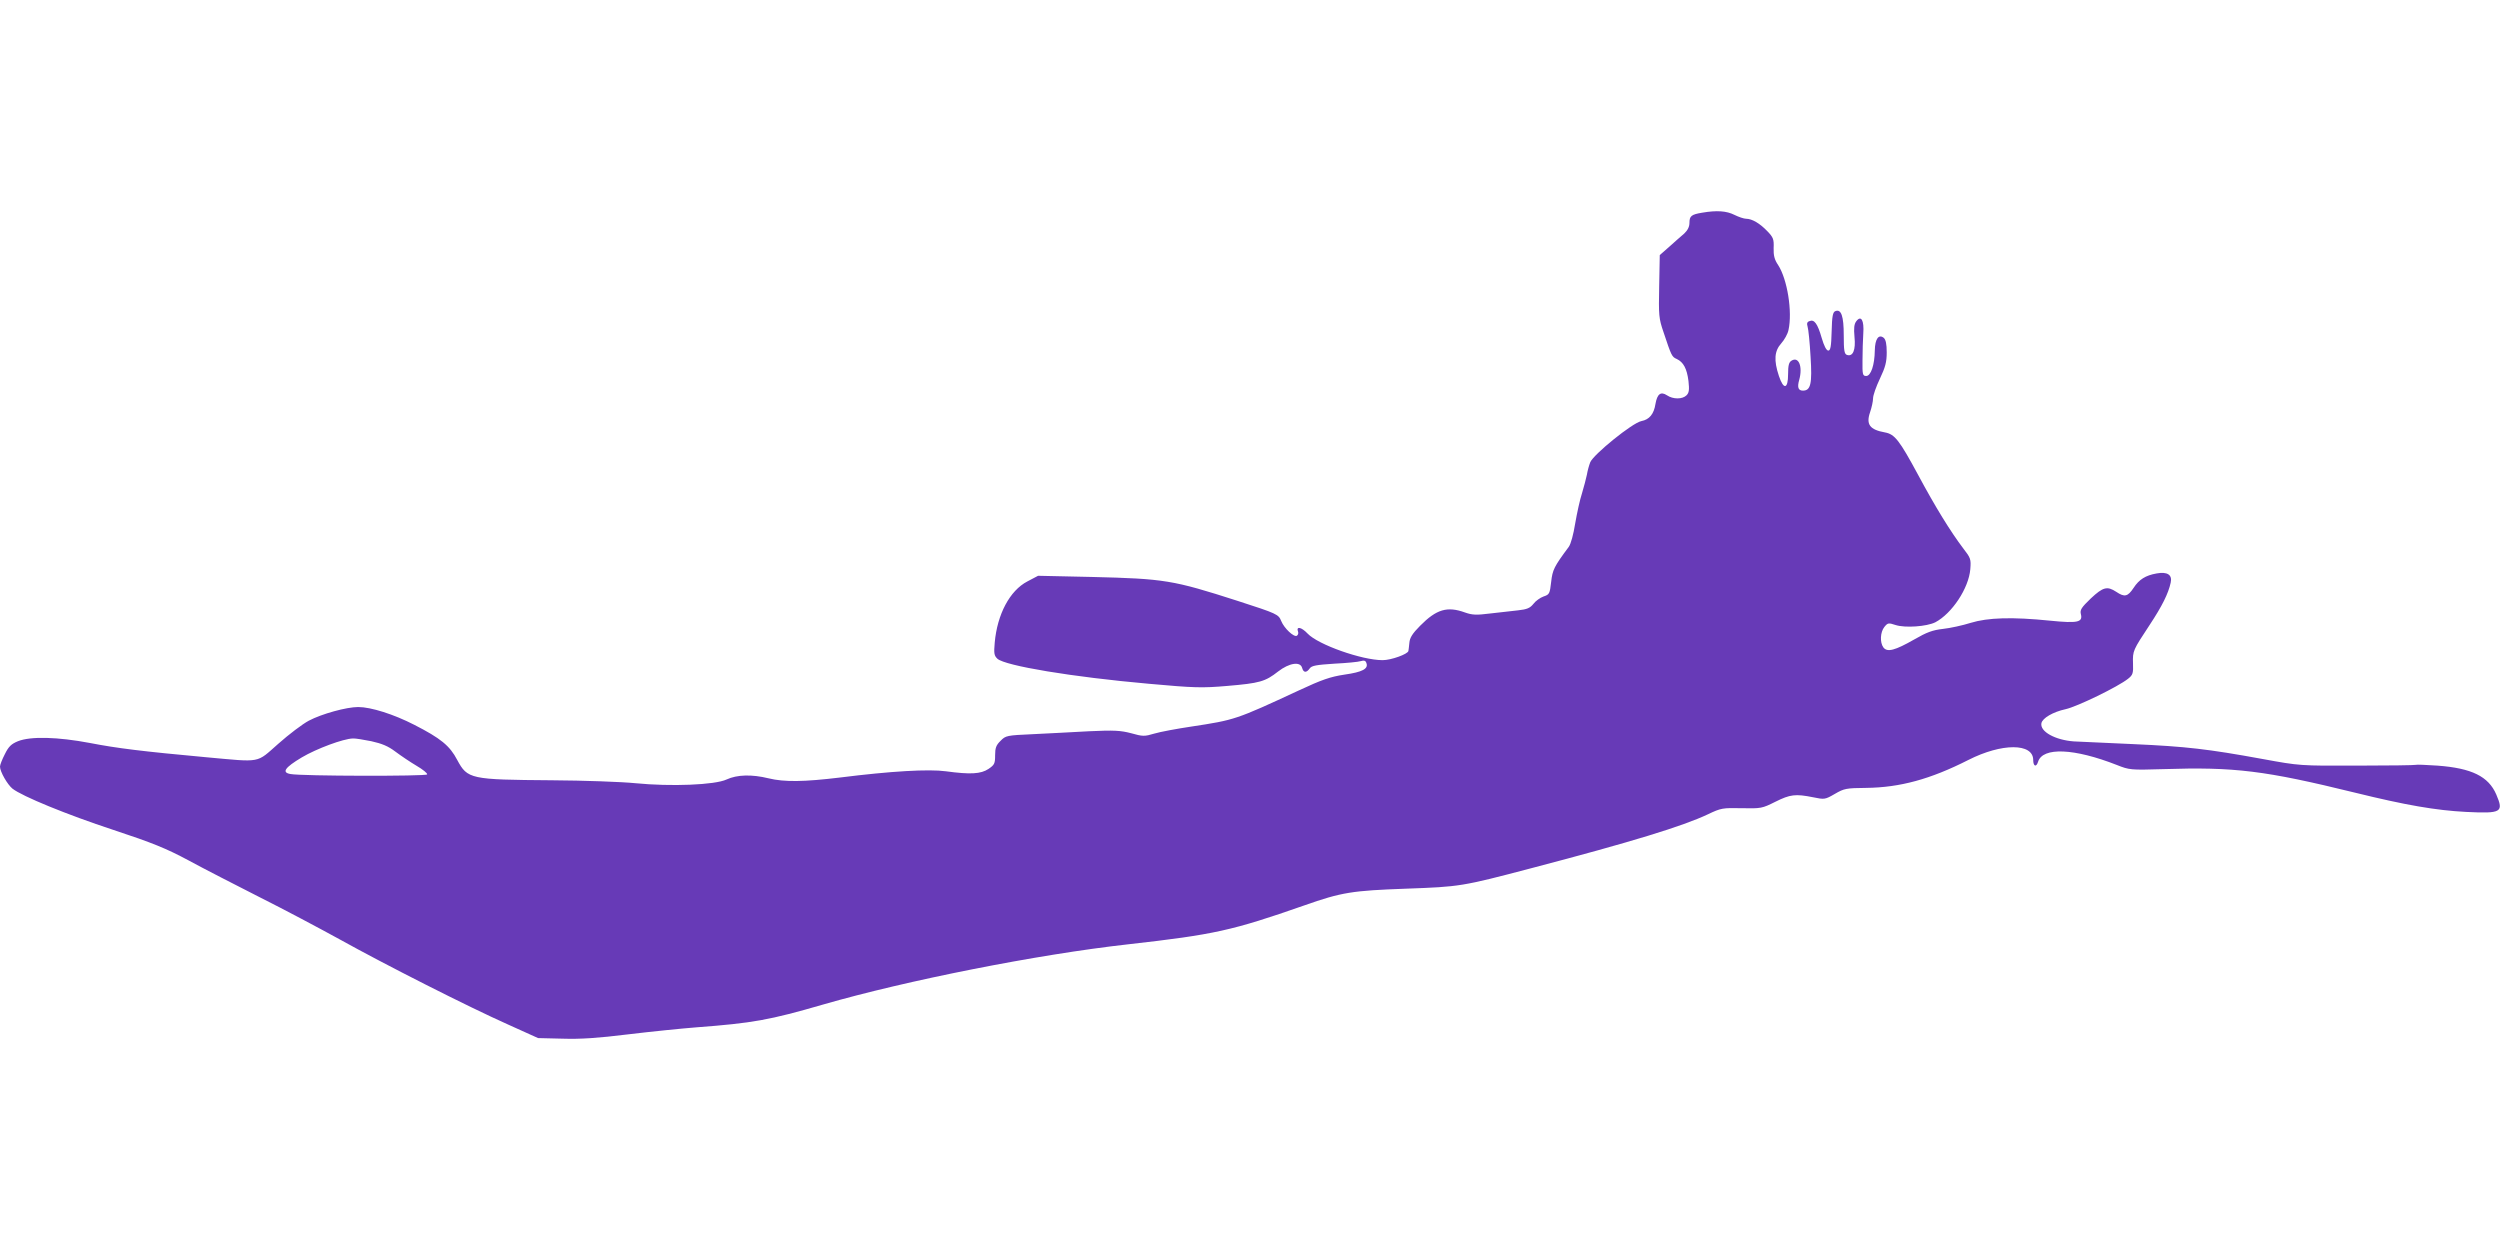 <?xml version="1.0" standalone="no"?>
<!DOCTYPE svg PUBLIC "-//W3C//DTD SVG 20010904//EN"
 "http://www.w3.org/TR/2001/REC-SVG-20010904/DTD/svg10.dtd">
<svg version="1.0" xmlns="http://www.w3.org/2000/svg"
 width="1280pt" height="640pt" viewBox="0 0 1280 640"
 preserveAspectRatio="xMidYMid meet">
<g transform="translate(0,640) scale(0.1,-0.1)"
fill="#673ab7" stroke="none">
<path d="M8715 5311 c-55 -9 -65 -17 -65 -52 0 -20 -9 -38 -27 -55 -16 -13
-50 -44 -76 -67 l-49 -43 -3 -159 c-3 -150 -2 -165 22 -235 41 -123 43 -127
68 -138 34 -16 52 -49 60 -113 5 -45 3 -60 -10 -73 -21 -21 -69 -21 -100 0
-32 21 -50 7 -59 -44 -8 -52 -31 -80 -72 -88 -45 -8 -246 -171 -262 -211 -6
-15 -14 -44 -17 -63 -4 -19 -15 -62 -25 -95 -11 -33 -26 -103 -35 -155 -9 -56
-22 -105 -33 -120 -75 -101 -83 -117 -90 -179 -7 -61 -9 -65 -39 -75 -17 -6
-41 -23 -52 -38 -17 -21 -32 -28 -79 -33 -31 -3 -95 -11 -142 -16 -71 -9 -92
-8 -129 5 -91 33 -146 17 -230 -68 -40 -40 -53 -62 -55 -87 -2 -19 -4 -38 -5
-42 -3 -16 -88 -47 -132 -47 -106 0 -330 79 -384 136 -32 34 -60 39 -49 10 3
-8 0 -17 -6 -21 -15 -9 -65 38 -80 75 -14 35 -21 38 -225 104 -330 106 -372
113 -745 122 l-275 6 -55 -29 c-90 -47 -154 -168 -167 -313 -5 -56 -3 -67 14
-83 41 -36 381 -93 776 -128 232 -21 272 -22 400 -11 166 14 195 22 261 74 57
44 114 53 123 18 7 -25 22 -26 39 -2 10 14 34 18 126 24 62 3 123 9 135 13 17
5 25 3 29 -10 11 -29 -20 -46 -112 -59 -73 -11 -116 -26 -234 -81 -323 -150
-327 -151 -550 -185 -74 -11 -160 -27 -190 -36 -50 -15 -59 -15 -119 2 -54 14
-87 16 -215 10 -83 -5 -213 -11 -288 -15 -133 -6 -139 -7 -165 -34 -23 -22
-28 -37 -28 -74 0 -42 -3 -49 -34 -70 -39 -26 -93 -29 -218 -12 -88 12 -281 1
-543 -32 -183 -22 -283 -24 -365 -4 -86 21 -161 19 -215 -6 -60 -28 -284 -37
-467 -19 -70 7 -263 14 -428 15 -418 3 -431 6 -484 104 -38 73 -85 111 -220
180 -105 54 -222 91 -287 91 -60 0 -187 -35 -253 -70 -32 -17 -102 -70 -156
-118 -115 -101 -83 -95 -370 -69 -327 30 -456 46 -595 73 -164 31 -303 35
-368 9 -34 -14 -48 -27 -67 -66 -14 -27 -25 -55 -25 -64 0 -26 38 -92 64 -113
50 -39 276 -132 516 -211 200 -66 271 -95 385 -156 77 -42 241 -126 365 -189
124 -62 308 -160 410 -216 232 -129 656 -344 860 -435 l155 -70 125 -3 c92 -3
181 3 335 22 116 14 273 30 350 36 291 22 374 37 650 117 426 123 1095 256
1560 308 443 50 533 70 902 199 193 68 246 76 523 86 275 10 284 11 641 105
515 135 775 215 904 276 67 32 75 33 173 31 99 -2 104 -1 172 33 76 38 103 41
193 23 58 -12 61 -12 111 17 48 28 58 30 161 31 172 2 328 44 523 143 171 87
332 87 332 0 0 -33 16 -39 25 -9 24 76 185 69 404 -17 63 -25 70 -26 235 -21
368 12 521 -7 986 -121 256 -63 411 -90 566 -98 182 -9 194 -2 155 89 -40 93
-126 135 -301 148 -58 4 -108 6 -111 4 -4 -2 -139 -4 -300 -4 -294 -1 -294 -1
-485 34 -279 51 -392 64 -659 76 -132 6 -270 12 -307 14 -95 7 -174 50 -166
93 5 26 59 58 124 72 59 13 269 115 320 156 24 19 27 28 25 79 -2 64 0 67 85
196 64 97 96 161 108 217 9 40 -17 57 -72 47 -57 -10 -90 -31 -118 -74 -30
-45 -46 -49 -89 -20 -46 30 -67 25 -130 -34 -49 -47 -56 -59 -51 -80 11 -42
-16 -48 -156 -34 -196 20 -320 16 -408 -11 -41 -13 -105 -27 -142 -31 -53 -6
-83 -17 -147 -54 -98 -56 -138 -67 -158 -41 -19 26 -16 79 5 105 17 21 21 22
57 10 49 -16 160 -8 204 14 85 45 171 174 179 272 4 51 2 57 -36 106 -66 87
-144 214 -232 378 -95 176 -119 207 -169 216 -78 14 -98 41 -76 104 8 24 15
55 15 70 0 16 16 61 35 101 28 59 35 85 35 135 0 43 -5 65 -15 74 -26 21 -45
-5 -46 -64 -1 -75 -20 -131 -44 -131 -18 0 -20 7 -19 80 0 44 2 106 4 137 5
68 -11 96 -36 63 -11 -15 -13 -35 -9 -80 7 -67 -8 -103 -39 -92 -13 5 -16 22
-16 100 0 99 -13 136 -43 124 -13 -5 -17 -25 -19 -104 -2 -77 -6 -98 -17 -98
-10 0 -22 24 -34 65 -21 73 -38 96 -62 86 -13 -4 -15 -12 -10 -29 4 -12 11
-80 15 -152 9 -140 1 -175 -39 -175 -24 0 -30 17 -19 55 19 69 -3 122 -40 98
-13 -8 -17 -25 -17 -69 0 -77 -23 -81 -47 -9 -27 81 -23 128 12 167 16 18 33
48 37 68 21 94 -6 261 -53 333 -19 28 -24 49 -23 87 2 45 -2 55 -32 86 -39 41
-79 64 -109 64 -11 0 -38 9 -60 20 -40 20 -89 24 -165 11z m-6814 -2706 c54
-12 86 -25 123 -53 28 -21 77 -54 109 -73 31 -18 56 -38 54 -44 -4 -10 -644
-9 -700 2 -46 8 -29 33 58 85 76 45 213 96 262 97 12 1 54 -6 94 -14z"/>
</g>
</svg>
